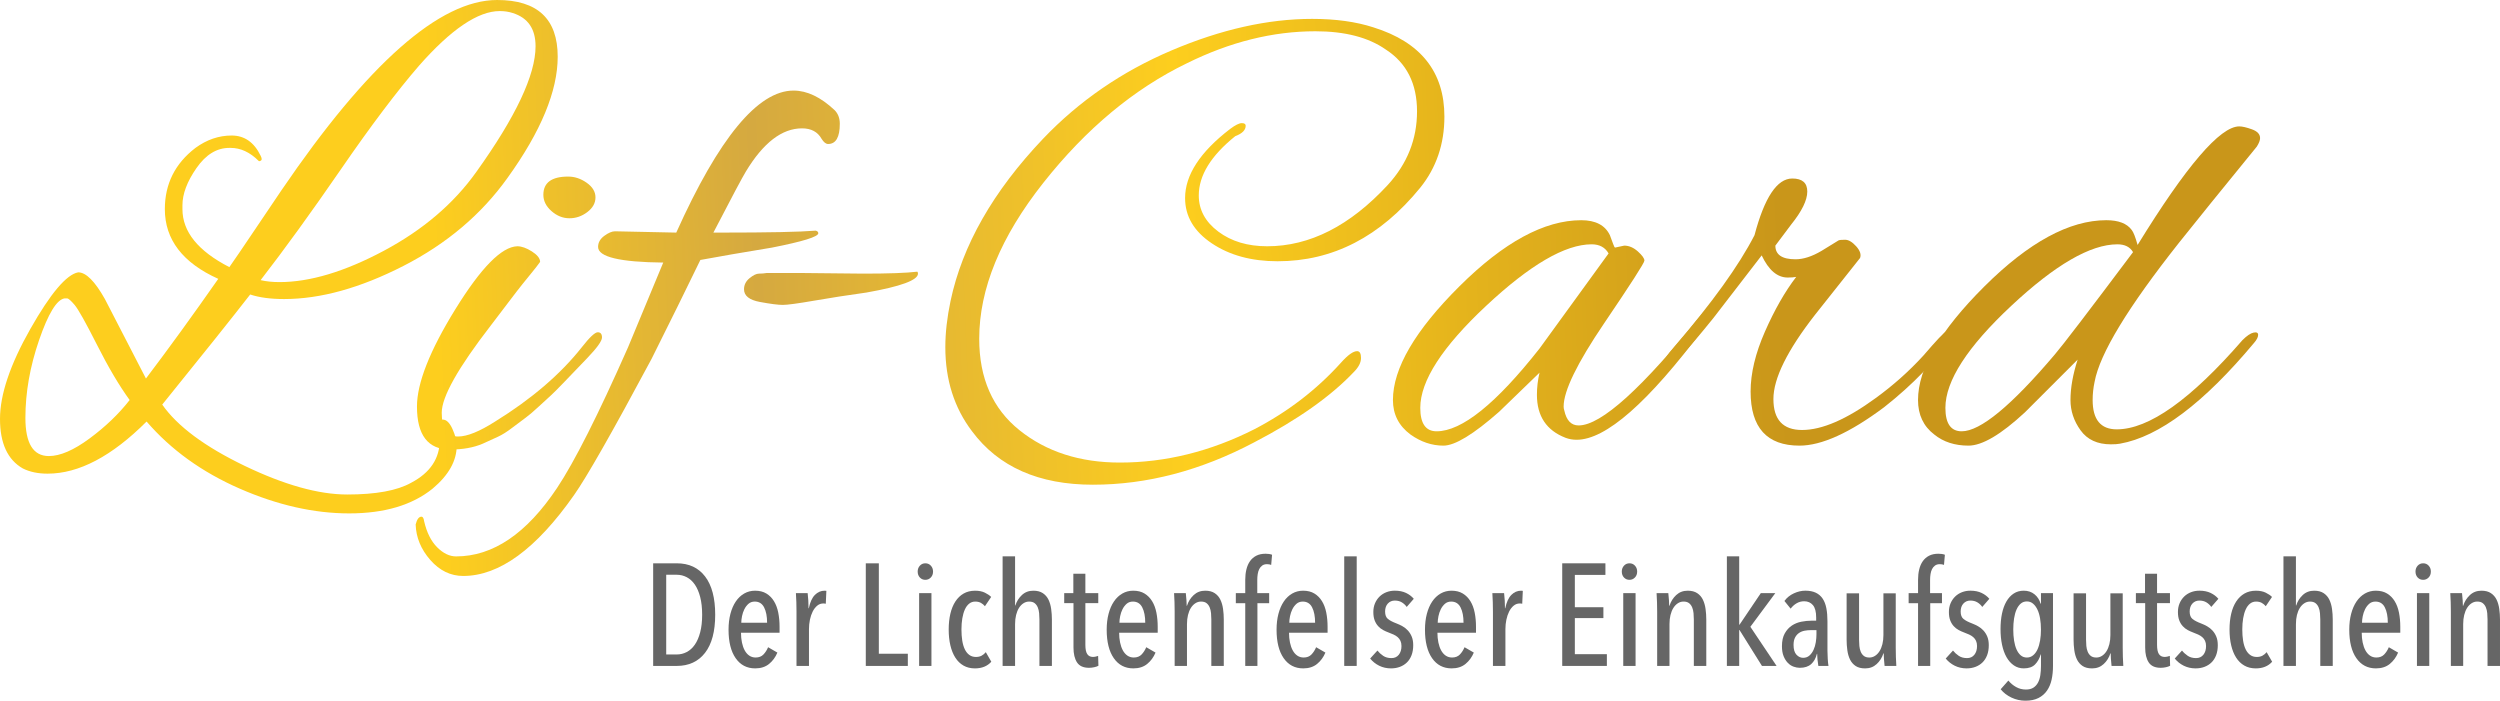 <!-- Generator: Adobe Illustrator 18.1.0, SVG Export Plug-In  -->
<svg version="1.1"
	 xmlns="http://www.w3.org/2000/svg" xmlns:xlink="http://www.w3.org/1999/xlink" xmlns:a="http://ns.adobe.com/AdobeSVGViewerExtensions/3.0/"
	 x="0px" y="0px" width="358.135px" height="100.38px" viewBox="0 0 358.135 100.38" enable-background="new 0 0 358.135 100.38"
	 xml:space="preserve">
<defs>
</defs>
<g>
	<linearGradient id="SVGID_1_" gradientUnits="userSpaceOnUse" x1="254.981" y1="28.511" x2="60.163" y2="36.801">
		<stop  offset="0" style="stop-color:#C9961A"/>
		<stop  offset="0.442" style="stop-color:#FDCE1E"/>
		<stop  offset="0.753" style="stop-color:#D5A940"/>
		<stop  offset="0.99" style="stop-color:#FDCE1E"/>
	</linearGradient>
	<path fill="url(#SVGID_1_)" d="M79.893,8.12c0,4.916-2.396,10.703-7.187,17.36c-3.733,5.227-8.696,9.427-14.886,12.6
		c-6.192,3.173-11.9,4.76-17.126,4.76c-1.93,0-3.547-0.217-4.854-0.653c-2.613,3.36-6.813,8.619-12.6,15.773
		c2.177,3.112,6.113,6.034,11.806,8.773c5.693,2.737,10.593,4.107,14.7,4.107c4.106,0,7.154-0.56,9.146-1.68
		C61.63,67.727,63,65.674,63,62.999c0-0.684-0.062-1.337-0.187-1.96c-0.125-0.621,0.077-0.933,0.606-0.933
		c0.528,0,0.995,0.452,1.4,1.354c0.404,0.902,0.606,1.696,0.606,2.38c0,2.177-1.152,4.23-3.453,6.16
		c-2.926,2.364-6.907,3.547-11.947,3.547s-10.267-1.183-15.68-3.547C28.933,67.634,24.484,64.43,21,60.386
		c-4.979,4.978-9.707,7.467-14.187,7.467c-1.369,0-2.552-0.25-3.546-0.747C1.088,65.86,0,63.497,0,60.013s1.447-7.777,4.34-12.88
		c2.893-5.101,5.18-7.808,6.86-8.12c1.12,0,2.395,1.276,3.827,3.827l5.88,11.387c3.297-4.354,6.75-9.115,10.36-14.28
		c-5.103-2.301-7.653-5.631-7.653-9.987c0-3.608,1.461-6.533,4.387-8.773c1.617-1.182,3.344-1.773,5.18-1.773
		c1.835,0,3.22,0.965,4.153,2.893c0.187,0.374,0.202,0.607,0.047,0.7c-0.156,0.093-0.266,0.109-0.327,0.046
		c-1.246-1.244-2.583-1.866-4.013-1.866c-0.063,0-0.125,0-0.187,0c-1.805,0-3.376,0.965-4.713,2.893
		c-1.339,1.929-2.007,3.703-2.007,5.32c0,0.187,0,0.374,0,0.56c0,3.236,2.24,6.005,6.72,8.307c0.747-1.057,1.944-2.814,3.594-5.273
		c1.647-2.457,2.94-4.371,3.873-5.74C52.701,9.085,63,0,71.213,0C77,0,79.893,2.707,79.893,8.12z M18.573,57.306
		c-1.493-2.054-3.049-4.682-4.667-7.887c-1.619-3.204-2.692-5.117-3.22-5.74c-0.53-0.621-0.887-0.933-1.074-0.933
		c-0.187,0-0.312,0-0.373,0c-1.12,0.187-2.333,2.179-3.64,5.973c-1.307,3.796-1.96,7.513-1.96,11.153s1.12,5.46,3.36,5.46
		c1.617,0,3.562-0.84,5.833-2.52C15.104,61.133,17.018,59.298,18.573,57.306z M71.586,1.586c-3.112,0-6.97,2.613-11.573,7.84
		c-3.173,3.672-6.892,8.603-11.153,14.793c-4.263,6.192-8.105,11.496-11.527,15.913c0.808,0.187,1.711,0.28,2.707,0.28
		c4.354,0,9.333-1.493,14.933-4.48c5.6-2.986,10.017-6.75,13.253-11.293c5.661-7.901,8.494-13.907,8.494-18.013
		c0-2.488-1.089-4.075-3.267-4.76C72.893,1.68,72.27,1.586,71.586,1.586z"/>
	<linearGradient id="SVGID_2_" gradientUnits="userSpaceOnUse" x1="255.346" y1="37.088" x2="60.528" y2="45.378">
		<stop  offset="0" style="stop-color:#C9961A"/>
		<stop  offset="0.442" style="stop-color:#FDCE1E"/>
		<stop  offset="0.753" style="stop-color:#D5A940"/>
		<stop  offset="0.99" style="stop-color:#FDCE1E"/>
	</linearGradient>
	<path fill="url(#SVGID_2_)" d="M64.492,64.399c-3.173,0-4.76-2.054-4.76-6.16c0-3.36,1.834-8.011,5.506-13.953
		c3.671-5.941,6.627-8.944,8.867-9.007c0.621,0,1.321,0.25,2.1,0.747c0.777,0.499,1.167,0.996,1.167,1.493
		c-0.312,0.436-0.686,0.918-1.12,1.447c-0.436,0.529-0.902,1.105-1.4,1.727c-0.499,0.623-1.183,1.509-2.053,2.66
		c-0.872,1.152-1.712,2.256-2.52,3.313c-4.667,6.036-7,10.189-7,12.46c0,2.272,0.777,3.407,2.333,3.407
		c1.307,0,3.08-0.715,5.32-2.147c5.227-3.234,9.364-6.781,12.413-10.64c1.12-1.431,1.881-2.146,2.287-2.146
		c0.404,0,0.606,0.249,0.606,0.747c0,0.499-0.716,1.493-2.146,2.986c-1.432,1.494-2.567,2.676-3.407,3.547
		c-0.84,0.872-1.416,1.447-1.727,1.727c-0.312,0.28-0.887,0.81-1.727,1.586c-0.84,0.779-1.479,1.323-1.913,1.633
		c-0.436,0.312-1.059,0.779-1.867,1.4c-0.809,0.623-1.525,1.073-2.146,1.353c-0.623,0.28-1.339,0.607-2.147,0.98
		C67.852,64.119,66.296,64.399,64.492,64.399z M84.045,26.18c0.84,0.592,1.26,1.292,1.26,2.1c0,0.809-0.39,1.509-1.167,2.1
		c-0.779,0.592-1.633,0.887-2.566,0.887c-0.934,0-1.79-0.341-2.567-1.026c-0.779-0.684-1.167-1.461-1.167-2.333
		c0-1.741,1.181-2.613,3.546-2.613C82.318,25.293,83.205,25.589,84.045,26.18z"/>
	<linearGradient id="SVGID_3_" gradientUnits="userSpaceOnUse" x1="255.5" y1="40.7" x2="60.681" y2="48.99">
		<stop  offset="0" style="stop-color:#C9961A"/>
		<stop  offset="0.442" style="stop-color:#FDCE1E"/>
		<stop  offset="0.753" style="stop-color:#D5A940"/>
		<stop  offset="0.99" style="stop-color:#FDCE1E"/>
	</linearGradient>
	<path fill="url(#SVGID_3_)" d="M120.305,17.733c0,1.929-0.56,2.894-1.68,2.894c-0.312,0-0.623-0.248-0.934-0.747
		c-0.56-0.994-1.493-1.493-2.8-1.493c-2.863,0-5.539,2.053-8.027,6.16c-0.499,0.809-2.053,3.733-4.667,8.773h1.12
		c6.781,0,11.293-0.093,13.533-0.28c0.248,0.062,0.373,0.187,0.373,0.373c0,0.499-2.209,1.183-6.626,2.054
		c-4.169,0.685-7.592,1.276-10.267,1.773c-1.929,3.983-4.263,8.712-7,14.187c-5.6,10.454-9.303,16.955-11.106,19.507
		c-5.413,7.714-10.701,11.573-15.867,11.573c-1.804,0-3.375-0.763-4.713-2.287c-1.337-1.525-2.038-3.22-2.1-5.087
		c0.187-0.747,0.467-1.12,0.84-1.12c0.187,0,0.312,0.217,0.374,0.653c0.373,1.617,0.996,2.861,1.867,3.733
		c0.872,0.871,1.773,1.307,2.707,1.307c5.289,0,10.112-3.267,14.466-9.8c2.488-3.733,5.88-10.453,10.173-20.16l5.04-12.133
		c-6.223-0.061-9.333-0.808-9.333-2.24c0-0.622,0.295-1.151,0.887-1.587c0.591-0.435,1.104-0.653,1.54-0.653l8.773,0.187
		c6.097-13.563,11.697-20.346,16.8-20.346c1.928,0,3.888,0.933,5.88,2.8C120.055,16.272,120.305,16.925,120.305,17.733z"/>
	<linearGradient id="SVGID_4_" gradientUnits="userSpaceOnUse" x1="255.268" y1="35.255" x2="60.45" y2="43.545">
		<stop  offset="0" style="stop-color:#C9961A"/>
		<stop  offset="0.442" style="stop-color:#FDCE1E"/>
		<stop  offset="0.753" style="stop-color:#D5A940"/>
		<stop  offset="0.99" style="stop-color:#FDCE1E"/>
	</linearGradient>
	<path fill="url(#SVGID_4_)" d="M114.61,39.106l9.053,0.093c3.608,0,6.191-0.093,7.747-0.28c0.062,0.062,0.093,0.156,0.093,0.28
		c0,0.934-2.458,1.836-7.373,2.707c-2.676,0.373-5.18,0.763-7.513,1.167c-2.333,0.405-3.827,0.606-4.48,0.606
		s-1.743-0.14-3.267-0.42c-1.525-0.28-2.287-0.887-2.287-1.82c0-0.621,0.264-1.151,0.793-1.587c0.528-0.435,0.98-0.653,1.354-0.653
		c0.374,0,0.747-0.03,1.12-0.093h2.427C112.961,39.106,113.738,39.106,114.61,39.106z"/>
	<linearGradient id="SVGID_5_" gradientUnits="userSpaceOnUse" x1="255.153" y1="32.547" x2="60.335" y2="40.838">
		<stop  offset="0" style="stop-color:#C9961A"/>
		<stop  offset="0.442" style="stop-color:#FDCE1E"/>
		<stop  offset="0.753" style="stop-color:#D5A940"/>
		<stop  offset="0.99" style="stop-color:#FDCE1E"/>
	</linearGradient>
	<path fill="url(#SVGID_5_)" d="M183.022,37.426c-3.733,0-6.876-0.854-9.426-2.567c-2.552-1.71-3.827-3.873-3.827-6.486
		c0-3.297,2.146-6.595,6.44-9.894c0.747-0.56,1.307-0.84,1.68-0.84c0.374,0,0.56,0.125,0.56,0.374c0,0.623-0.499,1.12-1.493,1.493
		c-3.485,2.8-5.227,5.632-5.227,8.493c0,2.053,0.933,3.78,2.8,5.18c1.867,1.4,4.2,2.1,7,2.1c6.097,0,11.853-2.924,17.266-8.773
		c2.801-3.048,4.2-6.564,4.2-10.547c0-3.981-1.493-6.937-4.479-8.866c-2.49-1.741-5.85-2.613-10.08-2.613
		c-6.099,0-12.227,1.525-18.387,4.573c-7.592,3.672-14.452,9.38-20.58,17.126c-6.129,7.747-9.193,15.199-9.193,22.353
		c0,5.663,1.928,10.033,5.787,13.113c3.857,3.08,8.648,4.62,14.373,4.62c6.533,0,12.941-1.586,19.227-4.76
		c4.791-2.488,8.928-5.661,12.413-9.52c0.995-1.12,1.773-1.68,2.333-1.68c0.374,0,0.56,0.327,0.56,0.98s-0.343,1.323-1.027,2.006
		c-3.298,3.485-8.059,6.846-14.28,10.08c-7.653,4.044-15.353,6.066-23.1,6.066s-13.519-2.552-17.313-7.653
		c-2.552-3.36-3.827-7.374-3.827-12.04c0-2.053,0.248-4.261,0.747-6.626c1.68-7.964,6.097-15.711,13.253-23.24
		c5.164-5.413,11.293-9.627,18.387-12.646c7.093-3.017,13.813-4.526,20.16-4.526c3.36,0,6.284,0.405,8.773,1.213
		c6.781,2.116,10.173,6.378,10.173,12.787c0,3.92-1.151,7.312-3.453,10.173C197.737,33.912,190.924,37.426,183.022,37.426z"/>
	<linearGradient id="SVGID_6_" gradientUnits="userSpaceOnUse" x1="255.727" y1="46.025" x2="60.908" y2="54.315">
		<stop  offset="0" style="stop-color:#C9961A"/>
		<stop  offset="0.442" style="stop-color:#FDCE1E"/>
		<stop  offset="0.753" style="stop-color:#D5A940"/>
		<stop  offset="0.99" style="stop-color:#FDCE1E"/>
	</linearGradient>
	<path fill="url(#SVGID_6_)" d="M231.369,35.466l1.307-0.28c0.684,0,1.337,0.28,1.96,0.84c0.621,0.56,0.933,0.996,0.933,1.307
		c0,0.312-1.929,3.313-5.786,9.006c-3.858,5.693-5.787,9.66-5.787,11.9c0,0.187,0.031,0.374,0.094,0.56
		c0.311,1.432,0.994,2.146,2.054,2.146c3.234,0,9.146-5.351,17.732-16.053c0.187-0.248,0.404-0.373,0.653-0.373
		c0.248,0,0.374,0.233,0.374,0.7c0,0.467-0.28,1.073-0.841,1.82c-7.965,10.64-14.031,15.959-18.199,15.959
		c-0.561,0-1.09-0.093-1.587-0.28c-2.738-1.057-4.106-3.111-4.106-6.16c0-1.057,0.124-2.114,0.373-3.173l-5.786,5.6
		c-3.672,3.236-6.332,4.854-7.98,4.854c-1.649,0-3.22-0.528-4.713-1.587c-1.68-1.244-2.521-2.893-2.521-4.946
		c0-4.542,3.174-9.971,9.521-16.287c6.347-6.314,12.164-9.473,17.453-9.473c2.053,0,3.421,0.716,4.106,2.146
		c0.187,0.499,0.341,0.919,0.467,1.26C231.212,35.295,231.305,35.466,231.369,35.466z M203.461,58.426c0,2.24,0.777,3.36,2.334,3.36
		c3.607,0,8.523-3.951,14.746-11.854l9.894-13.626c-0.499-0.871-1.307-1.307-2.427-1.307c-3.796,0-8.836,2.94-15.12,8.82
		C206.603,49.699,203.461,54.569,203.461,58.426z"/>
	<linearGradient id="SVGID_7_" gradientUnits="userSpaceOnUse" x1="255.674" y1="44.776" x2="60.855" y2="53.067">
		<stop  offset="0" style="stop-color:#C9961A"/>
		<stop  offset="0.442" style="stop-color:#FDCE1E"/>
		<stop  offset="0.753" style="stop-color:#D5A940"/>
		<stop  offset="0.99" style="stop-color:#FDCE1E"/>
	</linearGradient>
	<path fill="url(#SVGID_7_)" d="M257.781,63.839c-4.667,0-7-2.582-7-7.747c0-2.613,0.684-5.475,2.053-8.587
		c1.368-3.11,2.861-5.724,4.48-7.84c-0.312,0.063-0.716,0.093-1.214,0.093c-1.493,0-2.738-1.057-3.732-3.173l-6.907,8.96
		c-3.858,4.792-6.099,7.187-6.72,7.187c-0.311,0-0.467-0.124-0.467-0.373c0-0.621,0.528-1.524,1.587-2.707
		c5.413-6.284,9.24-11.604,11.479-15.96c1.431-5.413,3.234-8.12,5.413-8.12c1.431,0,2.147,0.623,2.147,1.867
		c0,1.246-0.779,2.832-2.334,4.76l-2.239,2.986c0,1.307,0.964,1.96,2.893,1.96c1.12,0,2.364-0.404,3.733-1.213l2.427-1.493
		c0.124-0.061,0.435-0.093,0.934-0.093c0.497,0,1.026,0.312,1.587,0.933c0.56,0.623,0.746,1.183,0.56,1.68l-6.439,8.12
		c-3.983,5.103-5.974,9.132-5.974,12.086c0,2.956,1.368,4.433,4.106,4.433c2.861,0,6.377-1.524,10.547-4.573
		c2.487-1.804,4.76-3.827,6.813-6.066c1.928-2.24,2.986-3.36,3.173-3.36c0.435,0,0.653,0.233,0.653,0.7s-0.28,1.012-0.84,1.633
		l-2.986,3.36c-1.681,1.743-3.547,3.423-5.601,5.04C264.998,62.005,260.954,63.839,257.781,63.839z"/>
	<linearGradient id="SVGID_8_" gradientUnits="userSpaceOnUse" x1="255.609" y1="43.266" x2="60.791" y2="51.556">
		<stop  offset="0" style="stop-color:#C9961A"/>
		<stop  offset="0.442" style="stop-color:#FDCE1E"/>
		<stop  offset="0.753" style="stop-color:#D5A940"/>
		<stop  offset="0.99" style="stop-color:#FDCE1E"/>
	</linearGradient>
	<path fill="url(#SVGID_8_)" d="M306.219,35.093c6.968-11.324,11.822-16.986,14.561-16.986c0.435,0,1.041,0.14,1.819,0.42
		c0.777,0.28,1.167,0.7,1.167,1.26c0,0.312-0.156,0.716-0.467,1.213c-4.979,6.099-8.68,10.672-11.106,13.72
		c-7.343,9.272-11.387,15.929-12.133,19.973c-0.188,0.872-0.28,1.743-0.28,2.613c0,2.8,1.15,4.2,3.453,4.2
		c4.604,0,10.608-4.261,18.013-12.787c0.622-0.621,1.151-0.98,1.587-1.073c0.435-0.093,0.653,0.016,0.653,0.327
		c0,0.312-0.187,0.686-0.56,1.12c-7.219,8.649-13.627,13.472-19.227,14.466c-0.312,0.062-0.747,0.093-1.307,0.093
		c-1.93,0-3.376-0.667-4.34-2.006c-0.966-1.337-1.447-2.784-1.447-4.34c0-1.741,0.342-3.671,1.027-5.787l-7.561,7.56
		c-3.423,3.173-6.113,4.76-8.073,4.76s-3.593-0.528-4.899-1.587c-1.557-1.181-2.334-2.831-2.334-4.946
		c0-4.542,3.174-9.971,9.521-16.287c6.347-6.314,12.164-9.473,17.453-9.473c1.741,0,2.954,0.466,3.64,1.4
		C305.627,33.258,305.908,33.973,306.219,35.093z M278.686,58.426c0,2.24,0.777,3.36,2.334,3.36c2.675,0,7.124-3.671,13.347-11.014
		c1.12-1.307,4.853-6.19,11.199-14.653c-0.436-0.747-1.183-1.12-2.239-1.12c-3.859,0-8.93,2.94-15.214,8.82
		C281.828,49.699,278.686,54.569,278.686,58.426z"/>
</g>
<g>
	<path fill="#666666" d="M102.455,88.067c0,2.381-0.484,4.198-1.453,5.451c-0.969,1.253-2.326,1.879-4.07,1.879h-3.364V80.696h3.384
		c1.744,0,3.097,0.63,4.06,1.89C101.974,83.845,102.455,85.672,102.455,88.067z M100.586,88.067c0-0.969-0.093-1.813-0.279-2.533
		s-0.441-1.315-0.765-1.786c-0.324-0.47-0.71-0.823-1.158-1.059c-0.448-0.235-0.927-0.353-1.437-0.353h-1.51v11.42h1.51
		c0.51,0,0.989-0.118,1.437-0.353c0.448-0.235,0.834-0.588,1.158-1.059c0.324-0.47,0.579-1.062,0.765-1.775
		C100.493,89.856,100.586,89.022,100.586,88.067z"/>
	<path fill="#666666" d="M106.151,90.642c0,0.501,0.044,0.968,0.135,1.399c0.09,0.432,0.221,0.808,0.395,1.128
		c0.173,0.32,0.391,0.571,0.654,0.751c0.263,0.181,0.567,0.272,0.914,0.272c0.47,0,0.844-0.146,1.121-0.436
		c0.277-0.291,0.498-0.637,0.665-1.039l1.329,0.769c-0.277,0.662-0.675,1.205-1.194,1.628s-1.18,0.635-1.983,0.635
		c-1.19,0-2.125-0.488-2.803-1.464s-1.017-2.336-1.017-4.08c0-0.831,0.09-1.588,0.27-2.273c0.18-0.686,0.436-1.273,0.769-1.765
		c0.332-0.491,0.733-0.872,1.204-1.142s0.99-0.405,1.557-0.405c0.637,0,1.177,0.135,1.62,0.405s0.807,0.637,1.09,1.101
		c0.284,0.464,0.488,1.011,0.612,1.64c0.125,0.63,0.187,1.305,0.187,2.024v0.852H106.151z M109.889,89.209
		c0-0.907-0.142-1.64-0.426-2.196s-0.73-0.835-1.339-0.835c-0.36,0-0.661,0.107-0.903,0.32c-0.243,0.213-0.44,0.475-0.592,0.784
		c-0.153,0.31-0.263,0.64-0.333,0.99c-0.069,0.351-0.104,0.664-0.104,0.938H109.889z"/>
	<path fill="#666666" d="M116.74,85.222c0.401-0.401,0.865-0.602,1.391-0.602c0.111,0,0.194,0.007,0.249,0.021l-0.083,1.848
		c-0.055-0.014-0.111-0.024-0.166-0.031c-0.056-0.007-0.118-0.01-0.187-0.01c-0.332,0-0.626,0.107-0.882,0.322
		c-0.256,0.215-0.471,0.495-0.644,0.841c-0.173,0.346-0.305,0.737-0.395,1.173c-0.09,0.436-0.135,0.882-0.135,1.339v5.274h-1.786
		V87.61c0-0.415-0.007-0.861-0.021-1.339c-0.014-0.478-0.035-0.91-0.062-1.298h1.682c0.042,0.346,0.072,0.706,0.093,1.08
		c0.021,0.374,0.031,0.734,0.031,1.08h0.042C116.048,86.26,116.338,85.624,116.74,85.222z"/>
	<path fill="#666666" d="M124.028,95.396V80.696h1.869v12.957h4.153v1.744H124.028z"/>
	<path fill="#666666" d="M133.662,81.879c0,0.346-0.107,0.63-0.322,0.851c-0.214,0.222-0.474,0.333-0.778,0.333
		c-0.319,0-0.582-0.111-0.789-0.333c-0.208-0.221-0.312-0.505-0.312-0.851c0-0.333,0.104-0.613,0.312-0.841
		c0.208-0.229,0.47-0.343,0.789-0.343c0.318,0,0.581,0.114,0.789,0.343C133.558,81.267,133.662,81.547,133.662,81.879z
		 M131.668,95.396V84.973h1.765v10.423H131.668z"/>
	<path fill="#666666" d="M139.663,95.75c-0.623,0-1.17-0.135-1.64-0.405c-0.471-0.27-0.862-0.651-1.173-1.142
		c-0.311-0.491-0.547-1.076-0.706-1.754c-0.16-0.678-0.239-1.433-0.239-2.264s0.079-1.584,0.239-2.263
		c0.159-0.678,0.397-1.263,0.716-1.754c0.318-0.491,0.712-0.872,1.184-1.142c0.47-0.27,1.017-0.405,1.64-0.405
		c0.554,0,1.021,0.093,1.401,0.28s0.682,0.391,0.903,0.613l-0.893,1.329c-0.167-0.2-0.36-0.361-0.582-0.482
		c-0.222-0.122-0.492-0.183-0.81-0.183c-0.332,0-0.623,0.101-0.872,0.302c-0.249,0.201-0.453,0.479-0.612,0.833
		c-0.159,0.354-0.28,0.774-0.363,1.259c-0.083,0.486-0.125,1.021-0.125,1.603c0,0.583,0.038,1.114,0.114,1.593
		c0.076,0.479,0.197,0.892,0.363,1.239s0.38,0.618,0.644,0.812c0.263,0.194,0.582,0.292,0.955,0.292c0.318,0,0.592-0.062,0.82-0.187
		s0.426-0.291,0.592-0.499l0.789,1.371C141.441,95.431,140.66,95.75,139.663,95.75z"/>
	<path fill="#666666" d="M145.414,95.396h-1.786V79.699h1.786v7.039h0.042c0.18-0.581,0.491-1.08,0.935-1.495
		c0.443-0.416,0.99-0.623,1.64-0.623c0.554,0,1.007,0.118,1.36,0.353s0.623,0.547,0.81,0.934c0.187,0.388,0.315,0.831,0.384,1.329
		c0.069,0.499,0.104,1.004,0.104,1.516v6.645h-1.786v-6.659c0-0.292-0.014-0.59-0.042-0.895s-0.093-0.583-0.197-0.833
		c-0.104-0.25-0.252-0.451-0.446-0.604c-0.194-0.152-0.457-0.229-0.789-0.229c-0.291,0-0.561,0.08-0.81,0.24
		c-0.25,0.16-0.464,0.381-0.644,0.666c-0.18,0.285-0.318,0.625-0.415,1.02c-0.097,0.396-0.146,0.829-0.146,1.301V95.396z"/>
	<path fill="#666666" d="M156.751,95.583c-0.249,0.055-0.499,0.083-0.748,0.083c-0.803,0-1.374-0.256-1.713-0.769
		c-0.339-0.512-0.509-1.225-0.509-2.139v-6.354h-1.329v-1.433h1.308v-2.782h1.724v2.782h1.848v1.433h-1.848v5.984
		c0,0.608,0.09,1.046,0.27,1.315c0.18,0.269,0.45,0.404,0.81,0.404c0.125,0,0.256-0.015,0.395-0.046
		c0.138-0.03,0.256-0.063,0.353-0.1l0.042,1.412C157.201,95.459,157,95.528,156.751,95.583z"/>
	<path fill="#666666" d="M160.322,90.642c0,0.501,0.044,0.968,0.135,1.399c0.09,0.432,0.221,0.808,0.395,1.128
		c0.173,0.32,0.391,0.571,0.654,0.751c0.263,0.181,0.567,0.272,0.914,0.272c0.47,0,0.844-0.146,1.121-0.436
		c0.277-0.291,0.498-0.637,0.665-1.039l1.329,0.769c-0.277,0.662-0.675,1.205-1.194,1.628s-1.18,0.635-1.983,0.635
		c-1.19,0-2.125-0.488-2.803-1.464s-1.017-2.336-1.017-4.08c0-0.831,0.09-1.588,0.27-2.273c0.18-0.686,0.436-1.273,0.769-1.765
		c0.332-0.491,0.733-0.872,1.204-1.142s0.99-0.405,1.557-0.405c0.637,0,1.177,0.135,1.62,0.405s0.807,0.637,1.09,1.101
		c0.284,0.464,0.488,1.011,0.612,1.64c0.125,0.63,0.187,1.305,0.187,2.024v0.852H160.322z M164.06,89.209
		c0-0.907-0.142-1.64-0.426-2.196s-0.73-0.835-1.339-0.835c-0.36,0-0.661,0.107-0.903,0.32c-0.243,0.213-0.44,0.475-0.592,0.784
		c-0.153,0.31-0.263,0.64-0.333,0.99c-0.069,0.351-0.104,0.664-0.104,0.938H164.06z"/>
	<path fill="#666666" d="M173.528,95.396v-6.659c0-0.292-0.014-0.59-0.042-0.895c-0.028-0.305-0.094-0.583-0.197-0.833
		c-0.104-0.25-0.253-0.451-0.446-0.604c-0.194-0.152-0.457-0.229-0.789-0.229c-0.291,0-0.561,0.08-0.81,0.24
		c-0.249,0.16-0.464,0.381-0.644,0.666c-0.18,0.285-0.318,0.625-0.415,1.02c-0.097,0.396-0.146,0.829-0.146,1.301v5.994h-1.765
		V87.61c0-0.415-0.007-0.861-0.021-1.339c-0.014-0.478-0.035-0.91-0.062-1.298h1.682c0.042,0.346,0.072,0.692,0.093,1.038
		c0.021,0.346,0.031,0.602,0.031,0.769h0.042c0.194-0.609,0.516-1.122,0.965-1.537c0.45-0.416,1-0.623,1.651-0.623
		c0.553,0,1.007,0.118,1.36,0.353s0.623,0.547,0.81,0.934c0.187,0.388,0.314,0.831,0.384,1.329s0.104,1.004,0.104,1.516v6.645
		H173.528z"/>
	<path fill="#666666" d="M182.103,80.924c-0.18-0.069-0.381-0.104-0.602-0.104c-0.277,0-0.505,0.066-0.685,0.197
		c-0.18,0.132-0.322,0.301-0.426,0.509s-0.176,0.446-0.218,0.716c-0.042,0.27-0.062,0.55-0.062,0.841v1.89h1.703v1.433h-1.682v8.991
		h-1.744v-8.991h-1.35v-1.433h1.35v-1.91c0-0.54,0.055-1.039,0.167-1.495c0.11-0.457,0.283-0.852,0.519-1.184
		c0.235-0.332,0.536-0.592,0.903-0.779c0.367-0.187,0.807-0.28,1.319-0.28c0.152,0,0.312,0.011,0.478,0.031
		c0.166,0.021,0.318,0.059,0.457,0.114L182.103,80.924z"/>
	<path fill="#666666" d="M184.657,90.642c0,0.501,0.044,0.968,0.135,1.399c0.09,0.432,0.221,0.808,0.395,1.128
		c0.173,0.32,0.391,0.571,0.654,0.751c0.263,0.181,0.567,0.272,0.914,0.272c0.47,0,0.844-0.146,1.121-0.436
		c0.277-0.291,0.498-0.637,0.665-1.039l1.329,0.769c-0.277,0.662-0.675,1.205-1.194,1.628s-1.18,0.635-1.983,0.635
		c-1.19,0-2.125-0.488-2.803-1.464s-1.017-2.336-1.017-4.08c0-0.831,0.09-1.588,0.27-2.273c0.18-0.686,0.436-1.273,0.769-1.765
		c0.332-0.491,0.733-0.872,1.204-1.142s0.99-0.405,1.557-0.405c0.637,0,1.177,0.135,1.62,0.405s0.807,0.637,1.09,1.101
		c0.284,0.464,0.488,1.011,0.612,1.64c0.125,0.63,0.187,1.305,0.187,2.024v0.852H184.657z M188.394,89.209
		c0-0.907-0.142-1.64-0.426-2.196s-0.73-0.835-1.339-0.835c-0.36,0-0.661,0.107-0.903,0.32c-0.243,0.213-0.44,0.475-0.592,0.784
		c-0.153,0.31-0.263,0.64-0.333,0.99c-0.069,0.351-0.104,0.664-0.104,0.938H188.394z"/>
	<path fill="#666666" d="M192.567,95.396V79.699h1.786v15.697H192.567z"/>
	<path fill="#666666" d="M201.517,86.946c-0.18-0.263-0.412-0.481-0.696-0.654c-0.284-0.173-0.62-0.259-1.007-0.259
		c-0.402,0-0.734,0.142-0.997,0.425c-0.263,0.284-0.395,0.668-0.395,1.152c0,0.485,0.135,0.838,0.405,1.059
		c0.27,0.222,0.682,0.436,1.235,0.644c0.291,0.111,0.578,0.246,0.862,0.405c0.283,0.159,0.54,0.363,0.768,0.612
		s0.412,0.543,0.55,0.882c0.138,0.339,0.208,0.745,0.208,1.215c0,0.54-0.08,1.018-0.239,1.433c-0.159,0.416-0.381,0.762-0.665,1.038
		c-0.284,0.277-0.62,0.488-1.007,0.633c-0.388,0.146-0.81,0.218-1.267,0.218c-0.623,0-1.191-0.128-1.703-0.384
		c-0.512-0.256-0.941-0.599-1.288-1.028l1.039-1.142c0.235,0.291,0.512,0.543,0.831,0.758c0.318,0.214,0.712,0.322,1.184,0.322
		c0.442,0,0.792-0.159,1.048-0.478c0.256-0.318,0.384-0.734,0.384-1.246c0-0.291-0.049-0.54-0.146-0.748
		c-0.097-0.208-0.229-0.384-0.395-0.529s-0.363-0.27-0.592-0.374c-0.229-0.104-0.474-0.204-0.737-0.301
		c-0.263-0.097-0.523-0.214-0.779-0.353c-0.256-0.138-0.488-0.322-0.696-0.55c-0.208-0.229-0.374-0.505-0.498-0.831
		c-0.125-0.325-0.187-0.723-0.187-1.194c0-0.457,0.08-0.872,0.239-1.246c0.159-0.374,0.377-0.696,0.654-0.966
		c0.276-0.27,0.602-0.478,0.976-0.623c0.374-0.145,0.775-0.218,1.205-0.218c0.623,0,1.159,0.107,1.609,0.322
		c0.45,0.215,0.82,0.495,1.111,0.841L201.517,86.946z"/>
	<path fill="#666666" d="M205.918,90.642c0,0.501,0.044,0.968,0.135,1.399c0.09,0.432,0.221,0.808,0.395,1.128
		c0.173,0.32,0.391,0.571,0.654,0.751c0.263,0.181,0.567,0.272,0.914,0.272c0.47,0,0.844-0.146,1.121-0.436
		c0.277-0.291,0.498-0.637,0.665-1.039l1.329,0.769c-0.277,0.662-0.675,1.205-1.194,1.628s-1.18,0.635-1.983,0.635
		c-1.19,0-2.125-0.488-2.803-1.464s-1.017-2.336-1.017-4.08c0-0.831,0.09-1.588,0.27-2.273c0.18-0.686,0.436-1.273,0.769-1.765
		c0.332-0.491,0.733-0.872,1.204-1.142s0.99-0.405,1.557-0.405c0.637,0,1.177,0.135,1.62,0.405s0.807,0.637,1.09,1.101
		c0.284,0.464,0.488,1.011,0.612,1.64c0.125,0.63,0.187,1.305,0.187,2.024v0.852H205.918z M209.656,89.209
		c0-0.907-0.142-1.64-0.426-2.196s-0.73-0.835-1.339-0.835c-0.36,0-0.661,0.107-0.903,0.32c-0.243,0.213-0.44,0.475-0.592,0.784
		c-0.153,0.31-0.263,0.64-0.333,0.99c-0.069,0.351-0.104,0.664-0.104,0.938H209.656z"/>
	<path fill="#666666" d="M216.508,85.222c0.401-0.401,0.865-0.602,1.391-0.602c0.111,0,0.194,0.007,0.249,0.021l-0.083,1.848
		c-0.055-0.014-0.111-0.024-0.166-0.031c-0.056-0.007-0.118-0.01-0.187-0.01c-0.332,0-0.626,0.107-0.882,0.322
		c-0.256,0.215-0.471,0.495-0.644,0.841c-0.173,0.346-0.305,0.737-0.395,1.173c-0.09,0.436-0.135,0.882-0.135,1.339v5.274h-1.786
		V87.61c0-0.415-0.007-0.861-0.021-1.339c-0.014-0.478-0.035-0.91-0.062-1.298h1.682c0.042,0.346,0.072,0.706,0.093,1.08
		c0.021,0.374,0.031,0.734,0.031,1.08h0.042C215.815,86.26,216.106,85.624,216.508,85.222z"/>
	<path fill="#666666" d="M223.795,95.396V80.696h6.188v1.661h-4.381v4.63h4.091v1.557h-4.091v5.17h4.589v1.682H223.795z"/>
	<path fill="#666666" d="M234.53,81.879c0,0.346-0.107,0.63-0.322,0.851c-0.214,0.222-0.474,0.333-0.778,0.333
		c-0.319,0-0.582-0.111-0.789-0.333c-0.208-0.221-0.312-0.505-0.312-0.851c0-0.333,0.104-0.613,0.312-0.841
		c0.208-0.229,0.47-0.343,0.789-0.343c0.318,0,0.581,0.114,0.789,0.343C234.426,81.267,234.53,81.547,234.53,81.879z
		 M232.537,95.396V84.973h1.765v10.423H232.537z"/>
	<path fill="#666666" d="M242.649,95.396v-6.659c0-0.292-0.014-0.59-0.042-0.895c-0.028-0.305-0.094-0.583-0.197-0.833
		c-0.104-0.25-0.253-0.451-0.446-0.604c-0.194-0.152-0.457-0.229-0.789-0.229c-0.291,0-0.561,0.08-0.81,0.24
		c-0.249,0.16-0.464,0.381-0.644,0.666c-0.18,0.285-0.318,0.625-0.415,1.02c-0.097,0.396-0.146,0.829-0.146,1.301v5.994h-1.765
		V87.61c0-0.415-0.007-0.861-0.021-1.339c-0.014-0.478-0.035-0.91-0.062-1.298h1.682c0.042,0.346,0.072,0.692,0.093,1.038
		c0.021,0.346,0.031,0.602,0.031,0.769h0.042c0.194-0.609,0.516-1.122,0.965-1.537c0.45-0.416,1-0.623,1.651-0.623
		c0.553,0,1.007,0.118,1.36,0.353s0.623,0.547,0.81,0.934c0.187,0.388,0.314,0.831,0.384,1.329s0.104,1.004,0.104,1.516v6.645
		H242.649z"/>
	<path fill="#666666" d="M252.407,95.396l-3.218-5.149h-0.042v5.149h-1.765V79.699h1.765v9.8h0.042l3.052-4.526h2.076l-3.571,4.817
		l3.758,5.606H252.407z"/>
	<path fill="#666666" d="M260.484,95.396c-0.055-0.318-0.097-0.637-0.125-0.955s-0.042-0.574-0.042-0.768h-0.042
		c-0.152,0.623-0.426,1.111-0.82,1.463c-0.395,0.353-0.938,0.53-1.63,0.53c-0.291,0-0.588-0.056-0.893-0.166
		c-0.305-0.111-0.578-0.291-0.82-0.54s-0.443-0.567-0.602-0.955c-0.159-0.387-0.239-0.865-0.239-1.433
		c0-0.748,0.135-1.36,0.405-1.838s0.609-0.851,1.018-1.121c0.408-0.27,0.862-0.453,1.36-0.55c0.499-0.097,0.976-0.146,1.433-0.146
		h0.686v-0.457c0-0.816-0.156-1.408-0.467-1.775c-0.312-0.367-0.73-0.55-1.256-0.55c-0.388,0-0.748,0.097-1.08,0.291
		c-0.333,0.194-0.616,0.45-0.852,0.768l-0.893-1.101c0.346-0.47,0.796-0.833,1.35-1.09c0.553-0.256,1.101-0.384,1.64-0.384
		c0.595,0,1.097,0.097,1.505,0.291c0.408,0.194,0.737,0.478,0.986,0.852c0.249,0.374,0.426,0.834,0.53,1.381
		c0.104,0.547,0.155,1.166,0.155,1.858v4.215c0,0.36,0.014,0.751,0.042,1.173c0.027,0.422,0.062,0.758,0.104,1.007H260.484z
		 M260.214,90.268h-0.769c-0.318,0-0.626,0.028-0.924,0.083c-0.298,0.055-0.564,0.163-0.799,0.322
		c-0.236,0.159-0.426,0.377-0.571,0.654c-0.145,0.277-0.218,0.63-0.218,1.059c0,0.637,0.138,1.104,0.415,1.401
		c0.277,0.298,0.595,0.447,0.955,0.447s0.661-0.107,0.903-0.322c0.242-0.215,0.439-0.488,0.592-0.82
		c0.152-0.333,0.26-0.696,0.322-1.09c0.062-0.395,0.094-0.771,0.094-1.131V90.268z"/>
	<path fill="#666666" d="M266.318,84.994v6.645c0,0.291,0.014,0.588,0.042,0.893s0.094,0.581,0.197,0.831
		c0.104,0.249,0.252,0.45,0.447,0.602c0.193,0.152,0.457,0.229,0.789,0.229c0.291,0,0.561-0.08,0.81-0.239s0.463-0.381,0.644-0.665
		c0.18-0.284,0.318-0.623,0.416-1.018c0.097-0.395,0.145-0.827,0.145-1.298v-5.98h1.765v7.787c0,0.415,0.007,0.86,0.021,1.333
		c0.014,0.474,0.035,0.902,0.062,1.283h-1.682c-0.042-0.346-0.072-0.692-0.093-1.038c-0.021-0.346-0.031-0.602-0.031-0.769h-0.042
		c-0.194,0.609-0.516,1.122-0.965,1.537c-0.45,0.416-1,0.623-1.651,0.623c-0.568,0-1.024-0.116-1.37-0.348
		c-0.346-0.232-0.613-0.54-0.8-0.924c-0.187-0.384-0.315-0.825-0.384-1.324c-0.069-0.498-0.104-1.003-0.104-1.516v-6.645H266.318z"
		/>
	<path fill="#666666" d="M278.486,80.924c-0.18-0.069-0.381-0.104-0.602-0.104c-0.277,0-0.505,0.066-0.685,0.197
		c-0.18,0.132-0.322,0.301-0.426,0.509s-0.176,0.446-0.218,0.716c-0.042,0.27-0.062,0.55-0.062,0.841v1.89h1.703v1.433h-1.682v8.991
		h-1.744v-8.991h-1.35v-1.433h1.35v-1.91c0-0.54,0.055-1.039,0.167-1.495c0.11-0.457,0.283-0.852,0.519-1.184
		c0.235-0.332,0.536-0.592,0.903-0.779c0.367-0.187,0.807-0.28,1.319-0.28c0.152,0,0.312,0.011,0.478,0.031
		c0.166,0.021,0.318,0.059,0.457,0.114L278.486,80.924z"/>
	<path fill="#666666" d="M283.967,86.946c-0.18-0.263-0.412-0.481-0.695-0.654c-0.284-0.173-0.62-0.259-1.007-0.259
		c-0.402,0-0.734,0.142-0.997,0.425c-0.263,0.284-0.395,0.668-0.395,1.152c0,0.485,0.135,0.838,0.405,1.059
		c0.27,0.222,0.682,0.436,1.235,0.644c0.291,0.111,0.578,0.246,0.862,0.405c0.283,0.159,0.54,0.363,0.768,0.612
		s0.412,0.543,0.55,0.882c0.139,0.339,0.208,0.745,0.208,1.215c0,0.54-0.08,1.018-0.238,1.433c-0.16,0.416-0.382,0.762-0.665,1.038
		c-0.284,0.277-0.62,0.488-1.007,0.633c-0.388,0.146-0.81,0.218-1.267,0.218c-0.623,0-1.191-0.128-1.703-0.384
		c-0.512-0.256-0.941-0.599-1.288-1.028l1.039-1.142c0.235,0.291,0.512,0.543,0.831,0.758c0.318,0.214,0.712,0.322,1.184,0.322
		c0.442,0,0.792-0.159,1.048-0.478c0.256-0.318,0.384-0.734,0.384-1.246c0-0.291-0.049-0.54-0.146-0.748
		c-0.097-0.208-0.229-0.384-0.395-0.529s-0.363-0.27-0.592-0.374c-0.229-0.104-0.474-0.204-0.737-0.301
		c-0.263-0.097-0.523-0.214-0.779-0.353c-0.256-0.138-0.488-0.322-0.696-0.55c-0.208-0.229-0.374-0.505-0.498-0.831
		c-0.125-0.325-0.187-0.723-0.187-1.194c0-0.457,0.08-0.872,0.239-1.246c0.159-0.374,0.377-0.696,0.654-0.966
		c0.276-0.27,0.602-0.478,0.976-0.623c0.374-0.145,0.775-0.218,1.205-0.218c0.623,0,1.159,0.107,1.608,0.322
		c0.45,0.215,0.82,0.495,1.111,0.841L283.967,86.946z"/>
	<path fill="#666666" d="M292.376,84.973h1.724v10.423c0,0.706-0.066,1.36-0.197,1.962c-0.132,0.602-0.354,1.128-0.665,1.578
		s-0.72,0.803-1.225,1.059c-0.506,0.256-1.125,0.384-1.858,0.384c-0.706,0-1.374-0.149-2.004-0.446
		c-0.63-0.298-1.146-0.696-1.547-1.194l1.101-1.246c0.305,0.374,0.671,0.682,1.101,0.924c0.429,0.242,0.899,0.363,1.412,0.363
		c0.429,0,0.781-0.086,1.059-0.259c0.276-0.173,0.498-0.412,0.664-0.716c0.166-0.305,0.28-0.665,0.343-1.08
		c0.062-0.416,0.094-0.859,0.094-1.329v-1.64h-0.042c-0.166,0.567-0.433,1.042-0.799,1.422c-0.367,0.381-0.91,0.571-1.63,0.571
		c-0.526,0-0.997-0.142-1.412-0.426s-0.765-0.675-1.049-1.173c-0.284-0.499-0.498-1.09-0.644-1.775
		c-0.146-0.686-0.218-1.436-0.218-2.253c0-0.803,0.069-1.54,0.207-2.211c0.139-0.671,0.35-1.252,0.634-1.744
		c0.283-0.491,0.633-0.872,1.049-1.142c0.415-0.27,0.893-0.405,1.433-0.405c0.608,0,1.124,0.173,1.547,0.519
		c0.422,0.346,0.709,0.789,0.861,1.329h0.062V84.973z M292.376,90.185c0-0.567-0.042-1.097-0.125-1.588
		c-0.083-0.491-0.211-0.917-0.384-1.277c-0.173-0.36-0.384-0.644-0.634-0.851c-0.249-0.208-0.539-0.312-0.872-0.312
		c-0.346,0-0.64,0.104-0.882,0.312c-0.242,0.208-0.443,0.491-0.603,0.851c-0.159,0.36-0.276,0.786-0.353,1.277
		c-0.076,0.492-0.114,1.021-0.114,1.588c0,0.568,0.038,1.094,0.114,1.578c0.076,0.485,0.193,0.907,0.353,1.267
		c0.159,0.36,0.36,0.644,0.603,0.852s0.536,0.312,0.882,0.312c0.333,0,0.627-0.104,0.883-0.312s0.468-0.491,0.634-0.852
		c0.166-0.36,0.29-0.782,0.373-1.267C292.334,91.278,292.376,90.752,292.376,90.185z"/>
	<path fill="#666666" d="M298.834,84.994v6.645c0,0.291,0.014,0.588,0.041,0.893s0.094,0.581,0.197,0.831
		c0.104,0.249,0.253,0.45,0.446,0.602c0.194,0.152,0.457,0.229,0.789,0.229c0.291,0,0.561-0.08,0.81-0.239
		c0.25-0.159,0.464-0.381,0.645-0.665c0.18-0.284,0.317-0.623,0.415-1.018c0.097-0.395,0.146-0.827,0.146-1.298v-5.98h1.765v7.787
		c0,0.415,0.007,0.86,0.021,1.333c0.014,0.474,0.034,0.902,0.062,1.283h-1.682c-0.042-0.346-0.073-0.692-0.094-1.038
		c-0.021-0.346-0.031-0.602-0.031-0.769h-0.041c-0.194,0.609-0.517,1.122-0.966,1.537c-0.45,0.416-1,0.623-1.65,0.623
		c-0.568,0-1.025-0.116-1.371-0.348c-0.346-0.232-0.612-0.54-0.799-0.924c-0.188-0.384-0.315-0.825-0.385-1.324
		c-0.069-0.498-0.104-1.003-0.104-1.516v-6.645H298.834z"/>
	<path fill="#666666" d="M310.274,95.583c-0.249,0.055-0.498,0.083-0.747,0.083c-0.803,0-1.374-0.256-1.713-0.769
		c-0.34-0.512-0.509-1.225-0.509-2.139v-6.354h-1.33v-1.433h1.309v-2.782h1.723v2.782h1.849v1.433h-1.849v5.984
		c0,0.608,0.09,1.046,0.271,1.315c0.18,0.269,0.449,0.404,0.81,0.404c0.125,0,0.256-0.015,0.395-0.046
		c0.139-0.03,0.256-0.063,0.354-0.1l0.041,1.412C310.725,95.459,310.524,95.528,310.274,95.583z"/>
	<path fill="#666666" d="M316.773,86.946c-0.18-0.263-0.412-0.481-0.695-0.654c-0.284-0.173-0.62-0.259-1.007-0.259
		c-0.401,0-0.734,0.142-0.997,0.425c-0.263,0.284-0.395,0.668-0.395,1.152c0,0.485,0.135,0.838,0.405,1.059
		c0.27,0.222,0.682,0.436,1.235,0.644c0.291,0.111,0.578,0.246,0.861,0.405c0.284,0.159,0.54,0.363,0.769,0.612
		s0.412,0.543,0.55,0.882c0.139,0.339,0.208,0.745,0.208,1.215c0,0.54-0.08,1.018-0.238,1.433c-0.16,0.416-0.381,0.762-0.665,1.038
		c-0.284,0.277-0.619,0.488-1.007,0.633c-0.388,0.146-0.81,0.218-1.267,0.218c-0.623,0-1.19-0.128-1.703-0.384
		c-0.512-0.256-0.941-0.599-1.287-1.028l1.038-1.142c0.235,0.291,0.513,0.543,0.831,0.758c0.318,0.214,0.713,0.322,1.184,0.322
		c0.442,0,0.792-0.159,1.048-0.478c0.257-0.318,0.385-0.734,0.385-1.246c0-0.291-0.049-0.54-0.146-0.748
		c-0.097-0.208-0.229-0.384-0.395-0.529s-0.363-0.27-0.592-0.374c-0.229-0.104-0.475-0.204-0.737-0.301
		c-0.263-0.097-0.522-0.214-0.778-0.353c-0.257-0.138-0.488-0.322-0.695-0.55c-0.208-0.229-0.374-0.505-0.499-0.831
		c-0.124-0.325-0.187-0.723-0.187-1.194c0-0.457,0.079-0.872,0.239-1.246c0.158-0.374,0.377-0.696,0.653-0.966
		c0.277-0.27,0.603-0.478,0.977-0.623c0.373-0.145,0.774-0.218,1.204-0.218c0.623,0,1.159,0.107,1.609,0.322
		c0.449,0.215,0.819,0.495,1.11,0.841L316.773,86.946z"/>
	<path fill="#666666" d="M323.148,95.75c-0.623,0-1.17-0.135-1.64-0.405c-0.472-0.27-0.862-0.651-1.174-1.142
		s-0.547-1.076-0.706-1.754s-0.238-1.433-0.238-2.264s0.079-1.584,0.238-2.263c0.159-0.678,0.398-1.263,0.717-1.754
		c0.318-0.491,0.713-0.872,1.184-1.142s1.018-0.405,1.64-0.405c0.554,0,1.021,0.093,1.402,0.28c0.38,0.187,0.682,0.391,0.903,0.613
		l-0.894,1.329c-0.166-0.2-0.359-0.361-0.581-0.482c-0.222-0.122-0.491-0.183-0.81-0.183c-0.332,0-0.623,0.101-0.872,0.302
		s-0.454,0.479-0.612,0.833c-0.16,0.354-0.281,0.774-0.364,1.259c-0.083,0.486-0.124,1.021-0.124,1.603
		c0,0.583,0.038,1.114,0.114,1.593s0.197,0.892,0.363,1.239s0.381,0.618,0.644,0.812s0.581,0.292,0.955,0.292
		c0.318,0,0.592-0.062,0.82-0.187s0.426-0.291,0.592-0.499l0.789,1.371C324.927,95.431,324.146,95.75,323.148,95.75z"/>
	<path fill="#666666" d="M328.9,95.396h-1.786V79.699h1.786v7.039h0.041c0.18-0.581,0.491-1.08,0.935-1.495
		c0.442-0.416,0.989-0.623,1.641-0.623c0.553,0,1.007,0.118,1.359,0.353c0.354,0.235,0.623,0.547,0.811,0.934
		c0.187,0.388,0.314,0.831,0.384,1.329s0.104,1.004,0.104,1.516v6.645h-1.785v-6.659c0-0.292-0.015-0.59-0.042-0.895
		s-0.094-0.583-0.197-0.833c-0.104-0.25-0.253-0.451-0.446-0.604c-0.194-0.152-0.457-0.229-0.789-0.229
		c-0.291,0-0.561,0.08-0.81,0.24s-0.464,0.381-0.644,0.666c-0.181,0.285-0.318,0.625-0.416,1.02
		c-0.097,0.396-0.145,0.829-0.145,1.301V95.396z"/>
	<path fill="#666666" d="M338.326,90.642c0,0.501,0.045,0.968,0.136,1.399c0.09,0.432,0.221,0.808,0.395,1.128
		c0.173,0.32,0.391,0.571,0.653,0.751c0.263,0.181,0.567,0.272,0.914,0.272c0.471,0,0.844-0.146,1.121-0.436
		c0.276-0.291,0.498-0.637,0.664-1.039l1.329,0.769c-0.277,0.662-0.675,1.205-1.193,1.628c-0.52,0.423-1.181,0.635-1.983,0.635
		c-1.19,0-2.125-0.488-2.803-1.464c-0.679-0.976-1.018-2.336-1.018-4.08c0-0.831,0.09-1.588,0.27-2.273
		c0.18-0.686,0.437-1.273,0.769-1.765c0.332-0.491,0.733-0.872,1.204-1.142s0.989-0.405,1.558-0.405
		c0.637,0,1.176,0.135,1.619,0.405s0.807,0.637,1.09,1.101c0.284,0.464,0.488,1.011,0.613,1.64c0.124,0.63,0.187,1.305,0.187,2.024
		v0.852H338.326z M342.063,89.209c0-0.907-0.142-1.64-0.425-2.196c-0.284-0.557-0.73-0.835-1.34-0.835
		c-0.36,0-0.661,0.107-0.903,0.32c-0.242,0.213-0.439,0.475-0.592,0.784c-0.152,0.31-0.263,0.64-0.332,0.99
		c-0.069,0.351-0.104,0.664-0.104,0.938H342.063z"/>
	<path fill="#666666" d="M348.23,81.879c0,0.346-0.107,0.63-0.321,0.851c-0.215,0.222-0.475,0.333-0.779,0.333
		c-0.318,0-0.581-0.111-0.789-0.333c-0.207-0.221-0.311-0.505-0.311-0.851c0-0.333,0.104-0.613,0.311-0.841
		c0.208-0.229,0.471-0.343,0.789-0.343s0.582,0.114,0.789,0.343C348.127,81.267,348.23,81.547,348.23,81.879z M346.237,95.396
		V84.973h1.765v10.423H346.237z"/>
	<path fill="#666666" d="M356.35,95.396v-6.659c0-0.292-0.014-0.59-0.042-0.895c-0.027-0.305-0.093-0.583-0.197-0.833
		c-0.104-0.25-0.252-0.451-0.446-0.604c-0.193-0.152-0.456-0.229-0.789-0.229c-0.29,0-0.561,0.08-0.81,0.24
		s-0.464,0.381-0.644,0.666c-0.18,0.285-0.318,0.625-0.415,1.02c-0.098,0.396-0.146,0.829-0.146,1.301v5.994h-1.765V87.61
		c0-0.415-0.008-0.861-0.021-1.339s-0.034-0.91-0.062-1.298h1.682c0.041,0.346,0.072,0.692,0.094,1.038
		c0.021,0.346,0.03,0.602,0.03,0.769h0.042c0.193-0.609,0.516-1.122,0.966-1.537c0.449-0.416,1-0.623,1.65-0.623
		c0.554,0,1.007,0.118,1.36,0.353c0.353,0.235,0.622,0.547,0.81,0.934c0.187,0.388,0.314,0.831,0.384,1.329s0.104,1.004,0.104,1.516
		v6.645H356.35z"/>
</g>
</svg>
